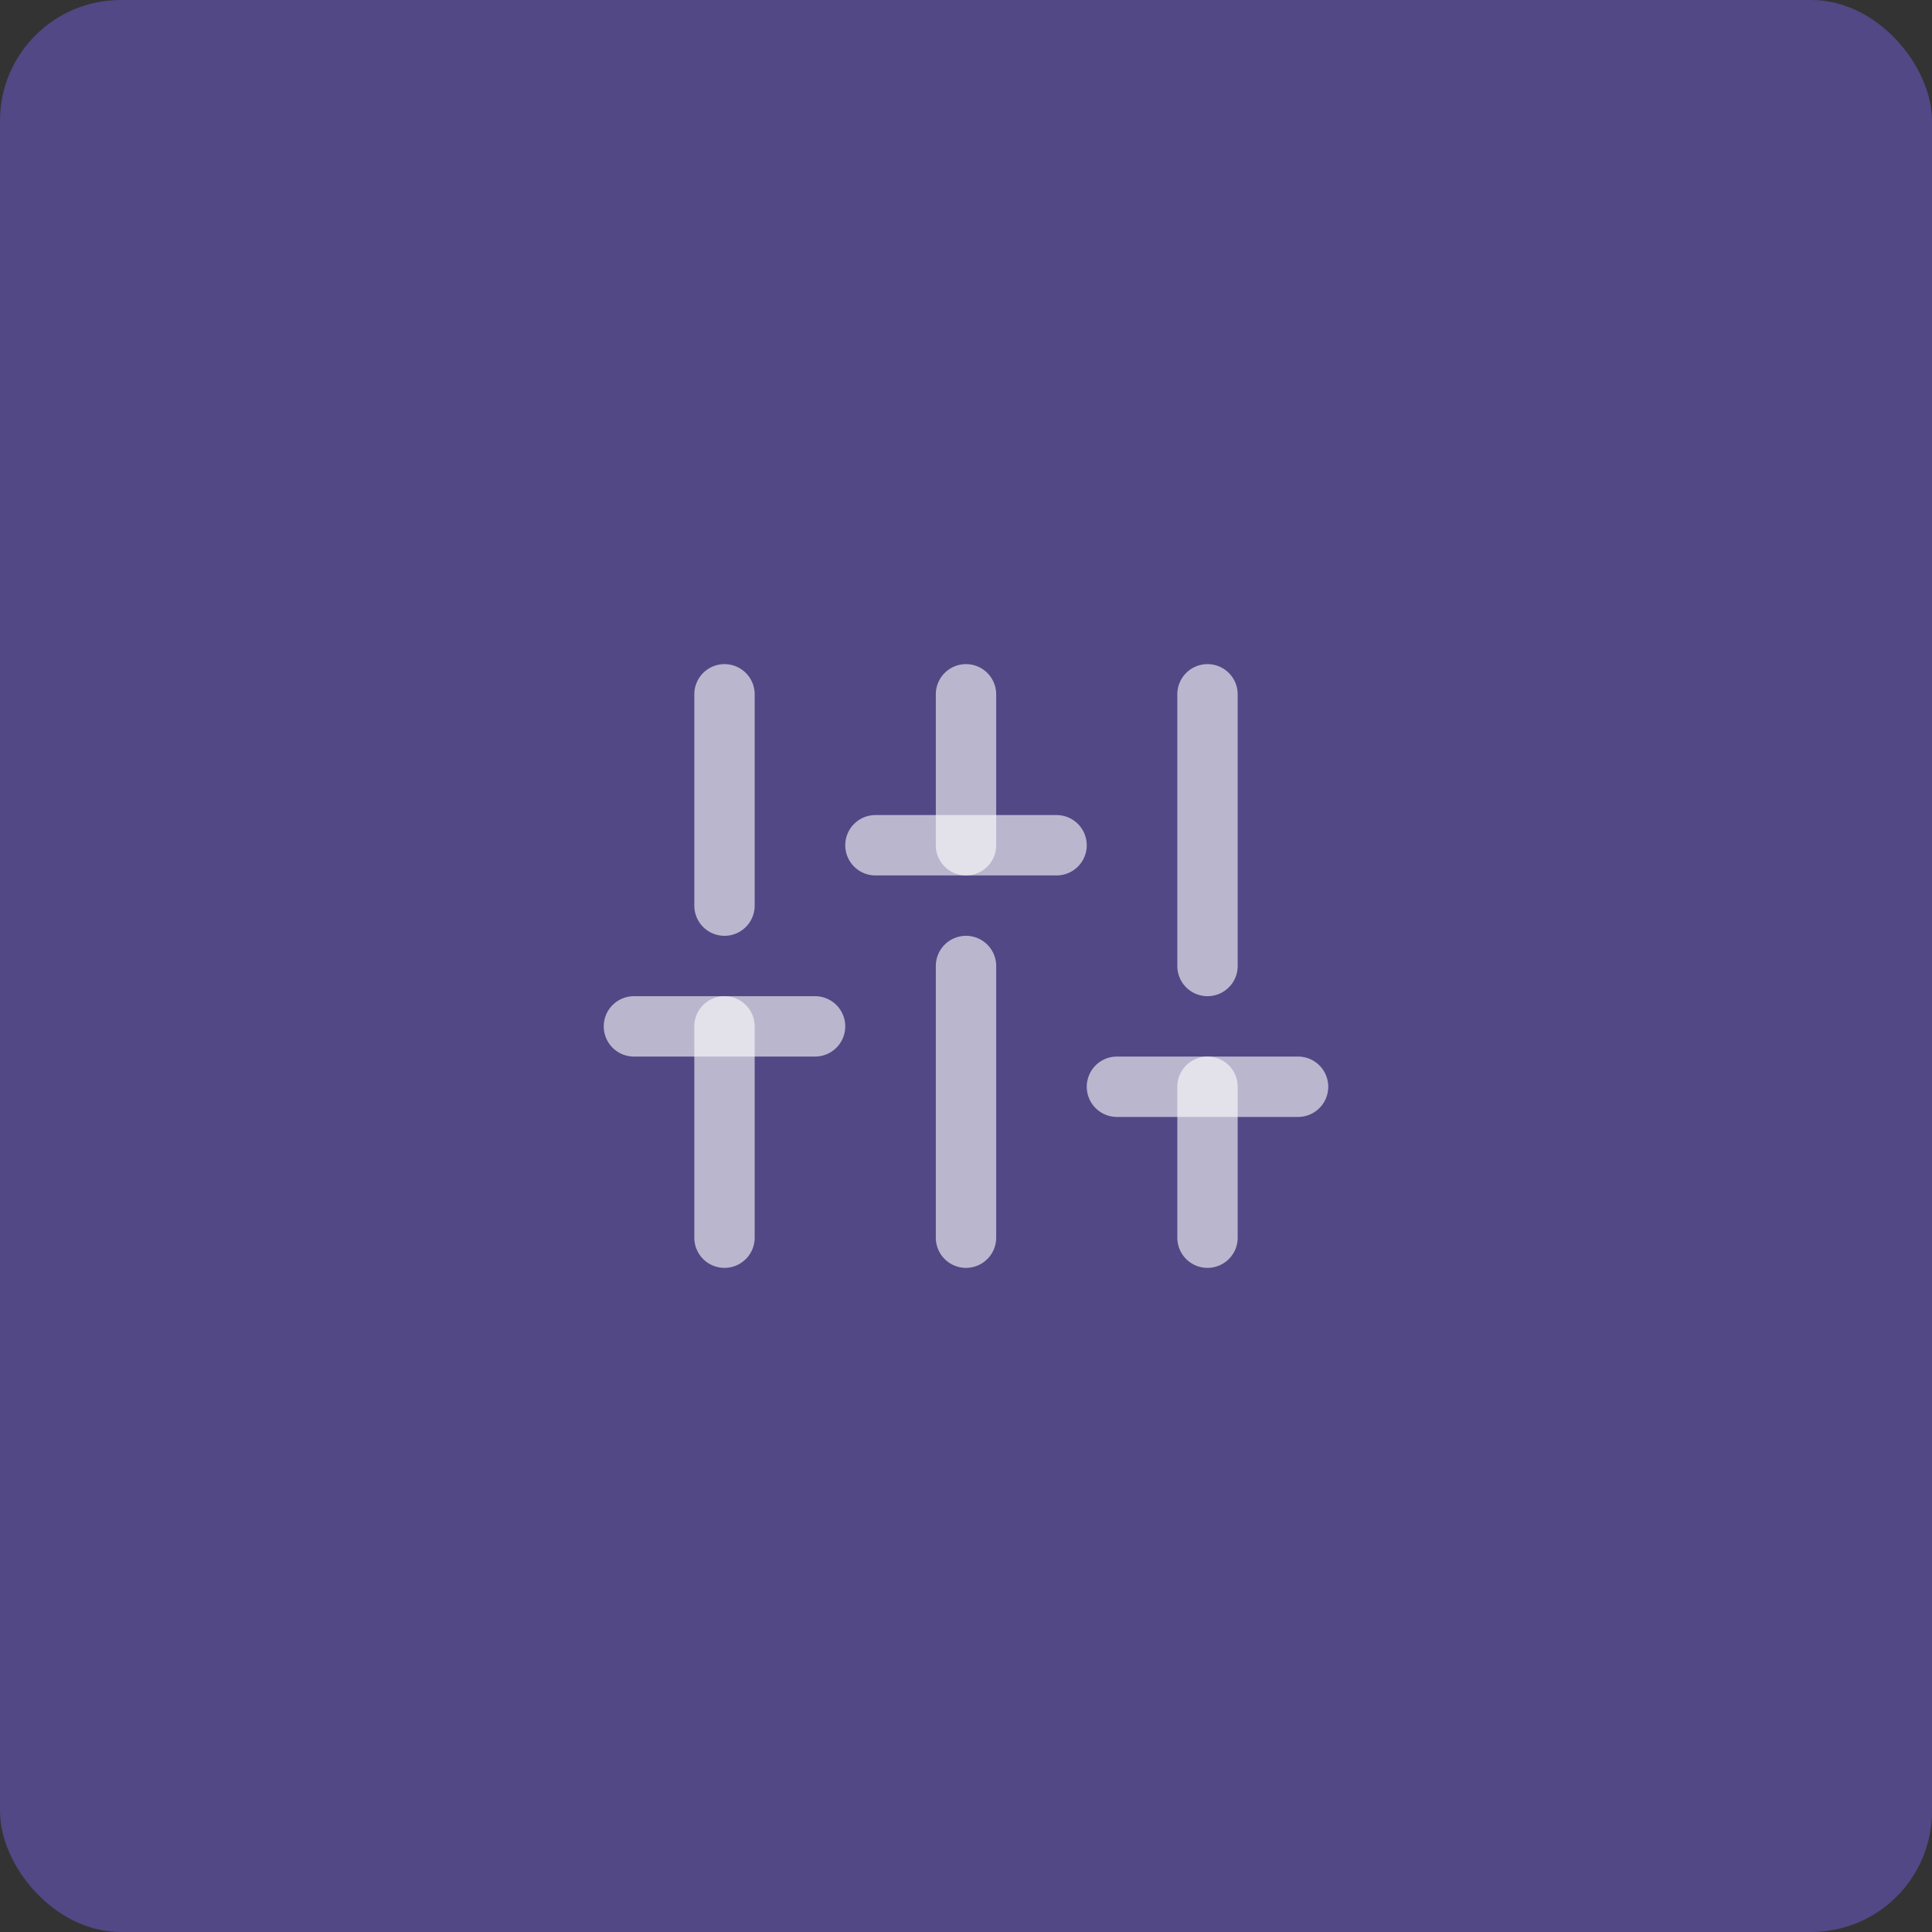 <svg width="64" height="64" fill="none" xmlns="http://www.w3.org/2000/svg"><rect width="100%" height="100%" fill="#333333" stroke="none"/><rect width="64" height="64" rx="4" fill="#8067FF" fill-opacity=".4"/><path fill-rule="evenodd" clip-rule="evenodd" d="M24 33a1 1 0 011 1v7a1 1 0 11-2 0v-7a1 1 0 011-1zm0-11a1 1 0 011 1v7a1 1 0 11-2 0v-7a1 1 0 011-1zm8 9a1 1 0 011 1v9a1 1 0 11-2 0v-9a1 1 0 011-1zm0-9a1 1 0 011 1v5a1 1 0 11-2 0v-5a1 1 0 011-1zm8 13a1 1 0 011 1v5a1 1 0 11-2 0v-5a1 1 0 011-1zm0-13a1 1 0 011 1v9a1 1 0 11-2 0v-9a1 1 0 011-1z" fill="#fff" fill-opacity=".6"/><path fill-rule="evenodd" clip-rule="evenodd" d="M20 34a1 1 0 011-1h6a1 1 0 110 2h-6a1 1 0 01-1-1zm8-6a1 1 0 011-1h6a1 1 0 110 2h-6a1 1 0 01-1-1zm8 8a1 1 0 011-1h6a1 1 0 110 2h-6a1 1 0 01-1-1z" fill="#fff" fill-opacity=".6"/></svg>
